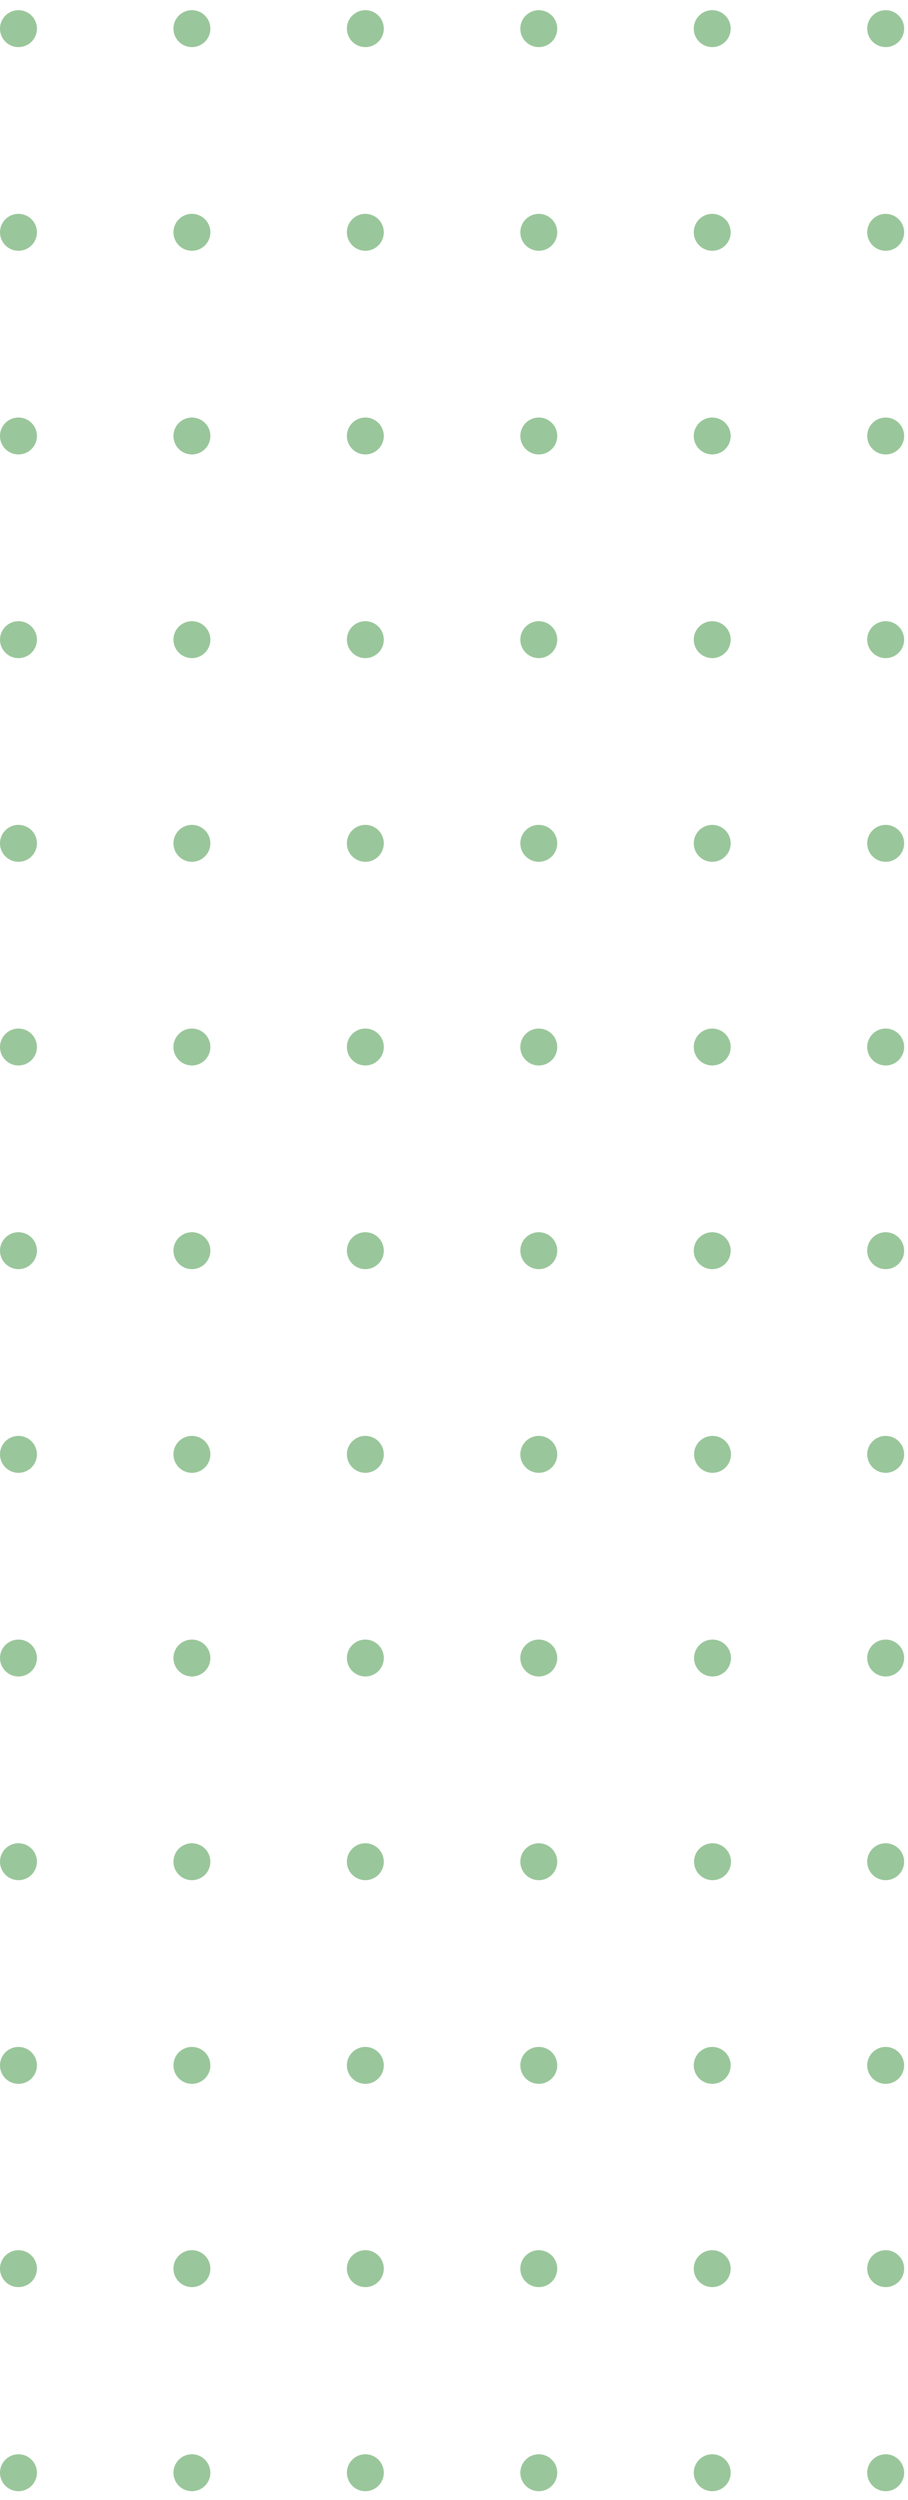 <svg width="89" height="245" viewBox="0 0 89 245" fill="none" xmlns="http://www.w3.org/2000/svg">
<path d="M1.81 244.137C2.168 244.137 2.518 244.031 2.816 243.832C3.114 243.633 3.346 243.35 3.483 243.02C3.62 242.689 3.656 242.325 3.586 241.974C3.516 241.623 3.343 241.3 3.09 241.047C2.837 240.794 2.515 240.622 2.164 240.552C1.812 240.482 1.449 240.518 1.118 240.655C0.787 240.792 0.504 241.024 0.306 241.321C0.107 241.619 0 241.969 0 242.327C0 242.807 0.191 243.267 0.531 243.607C0.87 243.946 1.33 244.137 1.81 244.137V244.137Z" fill="#348E37" fill-opacity="0.5"/>
<path d="M1.81 224.137C2.17 224.137 2.522 224.03 2.82 223.829C3.119 223.628 3.35 223.343 3.486 223.01C3.622 222.677 3.655 222.311 3.582 221.959C3.509 221.607 3.333 221.284 3.075 221.033C2.818 220.781 2.492 220.612 2.138 220.547C1.785 220.482 1.42 220.523 1.09 220.666C0.76 220.81 0.48 221.048 0.286 221.351C0.092 221.654 -0.008 222.007 0 222.367C0.011 222.84 0.206 223.29 0.545 223.621C0.883 223.952 1.337 224.137 1.81 224.137Z" fill="#348E37" fill-opacity="0.5"/>
<path d="M1.81 204.217C2.168 204.217 2.518 204.111 2.816 203.912C3.114 203.713 3.346 203.43 3.483 203.1C3.62 202.769 3.656 202.405 3.586 202.054C3.516 201.703 3.343 201.38 3.09 201.127C2.837 200.874 2.515 200.702 2.164 200.632C1.812 200.562 1.449 200.598 1.118 200.735C0.787 200.872 0.504 201.104 0.306 201.401C0.107 201.699 0 202.049 0 202.407C0 202.887 0.191 203.347 0.531 203.687C0.87 204.026 1.33 204.217 1.81 204.217Z" fill="#348E37" fill-opacity="0.5"/>
<path d="M1.81 184.257C2.168 184.257 2.518 184.151 2.816 183.952C3.114 183.753 3.346 183.47 3.483 183.139C3.62 182.809 3.656 182.445 3.586 182.094C3.516 181.743 3.343 181.42 3.09 181.167C2.837 180.914 2.515 180.741 2.164 180.672C1.812 180.602 1.449 180.638 1.118 180.775C0.787 180.912 0.504 181.144 0.306 181.441C0.107 181.739 0 182.089 0 182.447C0 182.927 0.191 183.387 0.531 183.727C0.87 184.066 1.33 184.257 1.81 184.257Z" fill="#348E37" fill-opacity="0.5"/>
<path d="M1.81 164.297C2.168 164.297 2.518 164.191 2.816 163.992C3.114 163.793 3.346 163.51 3.483 163.18C3.62 162.849 3.656 162.485 3.586 162.134C3.516 161.783 3.343 161.46 3.09 161.207C2.837 160.954 2.515 160.781 2.164 160.712C1.812 160.642 1.449 160.678 1.118 160.815C0.787 160.952 0.504 161.184 0.306 161.481C0.107 161.779 0 162.129 0 162.487C0 162.967 0.191 163.427 0.531 163.767C0.87 164.106 1.33 164.297 1.81 164.297Z" fill="#348E37" fill-opacity="0.5"/>
<path d="M1.81 144.337C2.168 144.337 2.518 144.231 2.816 144.032C3.114 143.833 3.346 143.55 3.483 143.22C3.62 142.889 3.656 142.525 3.586 142.174C3.516 141.823 3.343 141.5 3.09 141.247C2.837 140.994 2.515 140.822 2.164 140.752C1.812 140.682 1.449 140.718 1.118 140.855C0.787 140.992 0.504 141.224 0.306 141.521C0.107 141.819 0 142.169 0 142.527C0 143.007 0.191 143.467 0.531 143.807C0.87 144.146 1.33 144.337 1.81 144.337Z" fill="#348E37" fill-opacity="0.5"/>
<path d="M1.81 124.377C2.168 124.377 2.518 124.271 2.816 124.072C3.114 123.873 3.346 123.59 3.483 123.26C3.62 122.929 3.656 122.565 3.586 122.214C3.516 121.863 3.343 121.54 3.09 121.287C2.837 121.034 2.515 120.862 2.164 120.792C1.812 120.722 1.449 120.758 1.118 120.895C0.787 121.032 0.504 121.264 0.306 121.561C0.107 121.859 0 122.209 0 122.567C0 123.047 0.191 123.507 0.531 123.847C0.87 124.186 1.33 124.377 1.81 124.377Z" fill="#348E37" fill-opacity="0.5"/>
<path d="M1.81 104.417C2.168 104.417 2.518 104.311 2.816 104.112C3.114 103.913 3.346 103.63 3.483 103.3C3.62 102.969 3.656 102.605 3.586 102.254C3.516 101.903 3.343 101.58 3.09 101.327C2.837 101.074 2.515 100.902 2.164 100.832C1.812 100.762 1.449 100.798 1.118 100.935C0.787 101.072 0.504 101.304 0.306 101.601C0.107 101.899 0 102.249 0 102.607C0 103.087 0.191 103.547 0.531 103.887C0.87 104.226 1.33 104.417 1.81 104.417Z" fill="#348E37" fill-opacity="0.5"/>
<path d="M1.81 84.457C2.168 84.457 2.518 84.351 2.816 84.152C3.114 83.953 3.346 83.67 3.483 83.34C3.62 83.009 3.656 82.645 3.586 82.294C3.516 81.943 3.343 81.62 3.09 81.367C2.837 81.114 2.515 80.942 2.164 80.872C1.812 80.802 1.449 80.838 1.118 80.975C0.787 81.112 0.504 81.344 0.306 81.641C0.107 81.939 0 82.289 0 82.647C0 83.127 0.191 83.587 0.531 83.927C0.87 84.266 1.33 84.457 1.81 84.457Z" fill="#348E37" fill-opacity="0.5"/>
<path d="M1.81 64.497C2.168 64.497 2.518 64.391 2.816 64.192C3.114 63.993 3.346 63.711 3.483 63.38C3.62 63.049 3.656 62.685 3.586 62.334C3.516 61.983 3.343 61.66 3.09 61.407C2.837 61.154 2.515 60.982 2.164 60.912C1.812 60.842 1.449 60.878 1.118 61.015C0.787 61.152 0.504 61.384 0.306 61.681C0.107 61.979 0 62.329 0 62.687C0 62.925 0.047 63.16 0.138 63.38C0.229 63.599 0.363 63.799 0.531 63.967C0.699 64.135 0.898 64.268 1.118 64.359C1.337 64.45 1.573 64.497 1.81 64.497Z" fill="#348E37" fill-opacity="0.5"/>
<path d="M1.81 44.537C2.168 44.537 2.518 44.431 2.816 44.232C3.114 44.033 3.346 43.75 3.483 43.419C3.62 43.089 3.656 42.725 3.586 42.374C3.516 42.023 3.343 41.7 3.09 41.447C2.837 41.194 2.515 41.022 2.164 40.952C1.812 40.882 1.449 40.918 1.118 41.055C0.787 41.192 0.504 41.424 0.306 41.721C0.107 42.019 0 42.369 0 42.727C0 43.207 0.191 43.667 0.531 44.007C0.87 44.346 1.33 44.537 1.81 44.537Z" fill="#348E37" fill-opacity="0.5"/>
<path d="M1.81 24.577C2.168 24.577 2.518 24.471 2.816 24.272C3.114 24.073 3.346 23.79 3.483 23.46C3.62 23.129 3.656 22.765 3.586 22.414C3.516 22.063 3.343 21.74 3.09 21.487C2.837 21.234 2.515 21.061 2.164 20.992C1.812 20.922 1.449 20.958 1.118 21.095C0.787 21.232 0.504 21.464 0.306 21.761C0.107 22.059 0 22.409 0 22.767C0 23.247 0.191 23.707 0.531 24.047C0.87 24.386 1.33 24.577 1.81 24.577Z" fill="#348E37" fill-opacity="0.5"/>
<path d="M1.81 4.617C2.168 4.617 2.518 4.511 2.816 4.312C3.114 4.113 3.346 3.83 3.483 3.5C3.62 3.169 3.656 2.805 3.586 2.454C3.516 2.103 3.343 1.78 3.09 1.527C2.837 1.274 2.515 1.102 2.164 1.032C1.812 0.962 1.449 0.998 1.118 1.135C0.787 1.272 0.504 1.504 0.306 1.801C0.107 2.099 0 2.449 0 2.807C0 3.287 0.191 3.747 0.531 4.087C0.87 4.426 1.33 4.617 1.81 4.617Z" fill="#348E37" fill-opacity="0.5"/>
<path d="M18.82 244.137C19.178 244.135 19.527 244.027 19.823 243.827C20.12 243.627 20.35 243.344 20.486 243.013C20.621 242.682 20.655 242.318 20.584 241.968C20.514 241.617 20.34 241.296 20.087 241.044C19.833 240.791 19.511 240.62 19.16 240.551C18.809 240.482 18.446 240.518 18.116 240.656C17.785 240.793 17.503 241.025 17.305 241.322C17.106 241.62 17 241.969 17 242.327C17 242.565 17.048 242.802 17.139 243.022C17.231 243.242 17.365 243.442 17.534 243.61C17.703 243.779 17.904 243.912 18.125 244.002C18.346 244.092 18.582 244.138 18.82 244.137Z" fill="#348E37" fill-opacity="0.5"/>
<path d="M18.82 224.137C19.18 224.135 19.53 224.026 19.827 223.824C20.124 223.622 20.355 223.336 20.489 223.003C20.623 222.67 20.655 222.304 20.581 221.953C20.507 221.601 20.329 221.28 20.072 221.029C19.814 220.779 19.488 220.611 19.135 220.546C18.781 220.482 18.417 220.524 18.087 220.667C17.758 220.811 17.479 221.049 17.285 221.352C17.092 221.654 16.992 222.008 17 222.367C17.011 222.842 17.208 223.293 17.548 223.625C17.889 223.956 18.346 224.14 18.82 224.137Z" fill="#348E37" fill-opacity="0.5"/>
<path d="M18.82 204.217C19.178 204.215 19.527 204.107 19.823 203.907C20.12 203.707 20.35 203.424 20.486 203.093C20.621 202.762 20.655 202.398 20.584 202.048C20.514 201.697 20.34 201.376 20.087 201.124C19.833 200.872 19.511 200.7 19.16 200.631C18.809 200.562 18.446 200.598 18.116 200.736C17.785 200.873 17.503 201.105 17.305 201.402C17.106 201.7 17 202.049 17 202.407C17 202.646 17.048 202.882 17.139 203.102C17.231 203.322 17.365 203.522 17.534 203.69C17.703 203.859 17.904 203.992 18.125 204.082C18.346 204.172 18.582 204.218 18.82 204.217Z" fill="#348E37" fill-opacity="0.5"/>
<path d="M18.82 184.257C19.178 184.255 19.527 184.147 19.823 183.947C20.12 183.747 20.35 183.464 20.486 183.133C20.621 182.802 20.655 182.438 20.584 182.088C20.514 181.737 20.34 181.416 20.087 181.164C19.833 180.912 19.511 180.74 19.16 180.671C18.809 180.602 18.446 180.639 18.116 180.776C17.785 180.913 17.503 181.145 17.305 181.443C17.106 181.74 17 182.089 17 182.447C17 182.686 17.048 182.922 17.139 183.142C17.231 183.362 17.365 183.562 17.534 183.73C17.703 183.899 17.904 184.032 18.125 184.122C18.346 184.213 18.582 184.258 18.82 184.257Z" fill="#348E37" fill-opacity="0.5"/>
<path d="M18.82 164.297C19.178 164.295 19.527 164.187 19.823 163.987C20.12 163.787 20.35 163.504 20.486 163.173C20.621 162.842 20.655 162.478 20.584 162.128C20.514 161.777 20.34 161.456 20.087 161.203C19.833 160.951 19.511 160.78 19.16 160.711C18.809 160.642 18.446 160.678 18.116 160.816C17.785 160.953 17.503 161.185 17.305 161.482C17.106 161.78 17 162.129 17 162.487C17 162.725 17.048 162.962 17.139 163.182C17.231 163.402 17.365 163.602 17.534 163.77C17.703 163.938 17.904 164.072 18.125 164.162C18.346 164.252 18.582 164.298 18.82 164.297Z" fill="#348E37" fill-opacity="0.5"/>
<path d="M18.82 144.337C19.178 144.335 19.527 144.227 19.823 144.027C20.12 143.827 20.35 143.544 20.486 143.213C20.621 142.882 20.655 142.518 20.584 142.168C20.514 141.817 20.34 141.496 20.087 141.244C19.833 140.991 19.511 140.82 19.16 140.751C18.809 140.682 18.446 140.718 18.116 140.856C17.785 140.993 17.503 141.225 17.305 141.522C17.106 141.82 17 142.169 17 142.527C17 142.765 17.048 143.002 17.139 143.222C17.231 143.442 17.365 143.642 17.534 143.81C17.703 143.979 17.904 144.112 18.125 144.202C18.346 144.292 18.582 144.338 18.82 144.337Z" fill="#348E37" fill-opacity="0.5"/>
<path d="M18.82 124.377C19.178 124.375 19.527 124.267 19.823 124.067C20.12 123.867 20.35 123.584 20.486 123.253C20.621 122.922 20.655 122.558 20.584 122.208C20.514 121.857 20.34 121.536 20.087 121.284C19.833 121.031 19.511 120.86 19.16 120.791C18.809 120.722 18.446 120.758 18.116 120.896C17.785 121.033 17.503 121.265 17.305 121.562C17.106 121.86 17 122.209 17 122.567C17 122.805 17.048 123.042 17.139 123.262C17.231 123.482 17.365 123.682 17.534 123.85C17.703 124.019 17.904 124.152 18.125 124.242C18.346 124.332 18.582 124.378 18.82 124.377Z" fill="#348E37" fill-opacity="0.5"/>
<path d="M18.82 104.417C19.178 104.415 19.527 104.307 19.823 104.107C20.12 103.907 20.35 103.624 20.486 103.293C20.621 102.962 20.655 102.598 20.584 102.248C20.514 101.897 20.34 101.576 20.087 101.324C19.833 101.071 19.511 100.9 19.16 100.831C18.809 100.762 18.446 100.798 18.116 100.936C17.785 101.073 17.503 101.305 17.305 101.602C17.106 101.9 17 102.249 17 102.607C17 102.846 17.048 103.082 17.139 103.302C17.231 103.522 17.365 103.722 17.534 103.89C17.703 104.059 17.904 104.192 18.125 104.282C18.346 104.372 18.582 104.418 18.82 104.417Z" fill="#348E37" fill-opacity="0.5"/>
<path d="M18.82 84.457C19.178 84.455 19.527 84.347 19.823 84.147C20.12 83.947 20.35 83.664 20.486 83.333C20.621 83.002 20.655 82.638 20.584 82.288C20.514 81.937 20.34 81.616 20.087 81.364C19.833 81.112 19.511 80.94 19.16 80.871C18.809 80.802 18.446 80.838 18.116 80.976C17.785 81.113 17.503 81.345 17.305 81.642C17.106 81.94 17 82.289 17 82.647C17 82.885 17.048 83.122 17.139 83.342C17.231 83.562 17.365 83.762 17.534 83.93C17.703 84.099 17.904 84.232 18.125 84.322C18.346 84.412 18.582 84.458 18.82 84.457Z" fill="#348E37" fill-opacity="0.5"/>
<path d="M18.82 64.497C19.178 64.495 19.527 64.387 19.823 64.187C20.12 63.987 20.35 63.704 20.486 63.373C20.621 63.042 20.655 62.678 20.584 62.328C20.514 61.977 20.34 61.656 20.087 61.404C19.833 61.152 19.511 60.98 19.16 60.911C18.809 60.842 18.446 60.879 18.116 61.016C17.785 61.153 17.503 61.385 17.305 61.682C17.106 61.98 17 62.33 17 62.687C17 62.926 17.048 63.162 17.139 63.382C17.231 63.602 17.365 63.802 17.534 63.97C17.703 64.139 17.904 64.272 18.125 64.362C18.346 64.453 18.582 64.498 18.82 64.497Z" fill="#348E37" fill-opacity="0.5"/>
<path d="M18.82 44.537C19.178 44.535 19.527 44.427 19.823 44.227C20.12 44.027 20.35 43.744 20.486 43.413C20.621 43.082 20.655 42.718 20.584 42.368C20.514 42.017 20.34 41.696 20.087 41.444C19.833 41.192 19.511 41.02 19.16 40.951C18.809 40.882 18.446 40.919 18.116 41.056C17.785 41.193 17.503 41.425 17.305 41.723C17.106 42.02 17 42.37 17 42.727C17 42.966 17.048 43.202 17.139 43.422C17.231 43.642 17.365 43.842 17.534 44.011C17.703 44.179 17.904 44.312 18.125 44.402C18.346 44.493 18.582 44.538 18.82 44.537Z" fill="#348E37" fill-opacity="0.5"/>
<path d="M18.82 24.577C19.178 24.575 19.527 24.467 19.823 24.267C20.12 24.067 20.35 23.784 20.486 23.453C20.621 23.122 20.655 22.758 20.584 22.408C20.514 22.057 20.34 21.736 20.087 21.483C19.833 21.231 19.511 21.06 19.16 20.991C18.809 20.922 18.446 20.958 18.116 21.096C17.785 21.233 17.503 21.465 17.305 21.762C17.106 22.06 17 22.409 17 22.767C17 23.005 17.048 23.242 17.139 23.462C17.231 23.682 17.365 23.882 17.534 24.05C17.703 24.218 17.904 24.352 18.125 24.442C18.346 24.532 18.582 24.578 18.82 24.577Z" fill="#348E37" fill-opacity="0.5"/>
<path d="M18.82 4.617C19.178 4.615 19.527 4.507 19.823 4.307C20.12 4.107 20.35 3.824 20.486 3.493C20.621 3.162 20.655 2.798 20.584 2.448C20.514 2.097 20.34 1.776 20.087 1.524C19.833 1.271 19.511 1.1 19.16 1.031C18.809 0.962 18.446 0.998 18.116 1.136C17.785 1.273 17.503 1.505 17.305 1.802C17.106 2.1 17 2.449 17 2.807C17 3.045 17.048 3.282 17.139 3.502C17.231 3.722 17.365 3.922 17.534 4.09C17.703 4.259 17.904 4.392 18.125 4.482C18.346 4.572 18.582 4.618 18.82 4.617Z" fill="#348E37" fill-opacity="0.5"/>
<path d="M35.821 244.137C36.178 244.135 36.527 244.027 36.823 243.827C37.12 243.627 37.35 243.344 37.486 243.013C37.621 242.682 37.655 242.318 37.584 241.968C37.514 241.617 37.34 241.296 37.087 241.044C36.833 240.791 36.511 240.62 36.16 240.551C35.809 240.482 35.446 240.518 35.115 240.656C34.785 240.793 34.503 241.025 34.305 241.322C34.106 241.62 34.001 241.969 34.001 242.327C34.001 242.565 34.048 242.802 34.139 243.022C34.231 243.242 34.365 243.442 34.534 243.61C34.703 243.779 34.904 243.912 35.125 244.002C35.346 244.092 35.582 244.138 35.821 244.137Z" fill="#348E37" fill-opacity="0.5"/>
<path d="M35.82 224.137C36.18 224.135 36.53 224.026 36.827 223.824C37.124 223.622 37.355 223.336 37.489 223.003C37.623 222.67 37.655 222.304 37.581 221.953C37.507 221.601 37.33 221.28 37.072 221.029C36.814 220.779 36.488 220.611 36.135 220.546C35.781 220.482 35.417 220.524 35.087 220.667C34.758 220.811 34.479 221.049 34.285 221.352C34.092 221.654 33.992 222.008 34 222.367C34.011 222.842 34.208 223.293 34.548 223.625C34.889 223.956 35.346 224.14 35.82 224.137Z" fill="#348E37" fill-opacity="0.5"/>
<path d="M35.821 204.217C36.178 204.215 36.527 204.107 36.823 203.907C37.12 203.707 37.35 203.424 37.486 203.093C37.621 202.762 37.655 202.398 37.584 202.048C37.514 201.697 37.34 201.376 37.087 201.124C36.833 200.872 36.511 200.7 36.16 200.631C35.809 200.562 35.446 200.598 35.115 200.736C34.785 200.873 34.503 201.105 34.305 201.402C34.106 201.7 34.001 202.049 34.001 202.407C34.001 202.646 34.048 202.882 34.139 203.102C34.231 203.322 34.365 203.522 34.534 203.69C34.703 203.859 34.904 203.992 35.125 204.082C35.346 204.172 35.582 204.218 35.821 204.217Z" fill="#348E37" fill-opacity="0.5"/>
<path d="M35.821 184.257C36.178 184.255 36.527 184.147 36.823 183.947C37.12 183.747 37.35 183.464 37.486 183.133C37.621 182.802 37.655 182.438 37.584 182.088C37.514 181.737 37.34 181.416 37.087 181.164C36.833 180.912 36.511 180.74 36.16 180.671C35.809 180.602 35.446 180.639 35.115 180.776C34.785 180.913 34.503 181.145 34.305 181.443C34.106 181.74 34.001 182.089 34.001 182.447C34.001 182.686 34.048 182.922 34.139 183.142C34.231 183.362 34.365 183.562 34.534 183.73C34.703 183.899 34.904 184.032 35.125 184.122C35.346 184.213 35.582 184.258 35.821 184.257Z" fill="#348E37" fill-opacity="0.5"/>
<path d="M35.821 164.297C36.178 164.295 36.527 164.187 36.823 163.987C37.12 163.787 37.35 163.504 37.486 163.173C37.621 162.842 37.655 162.478 37.584 162.128C37.514 161.777 37.34 161.456 37.087 161.203C36.833 160.951 36.511 160.78 36.16 160.711C35.809 160.642 35.446 160.678 35.115 160.816C34.785 160.953 34.503 161.185 34.305 161.482C34.106 161.78 34.001 162.129 34.001 162.487C34.001 162.725 34.048 162.962 34.139 163.182C34.231 163.402 34.365 163.602 34.534 163.77C34.703 163.938 34.904 164.072 35.125 164.162C35.346 164.252 35.582 164.298 35.821 164.297Z" fill="#348E37" fill-opacity="0.5"/>
<path d="M35.821 144.337C36.178 144.335 36.527 144.227 36.823 144.027C37.12 143.827 37.35 143.544 37.486 143.213C37.621 142.882 37.655 142.518 37.584 142.168C37.514 141.817 37.34 141.496 37.087 141.244C36.833 140.991 36.511 140.82 36.16 140.751C35.809 140.682 35.446 140.718 35.115 140.856C34.785 140.993 34.503 141.225 34.305 141.522C34.106 141.82 34.001 142.169 34.001 142.527C34.001 142.765 34.048 143.002 34.139 143.222C34.231 143.442 34.365 143.642 34.534 143.81C34.703 143.979 34.904 144.112 35.125 144.202C35.346 144.292 35.582 144.338 35.821 144.337Z" fill="#348E37" fill-opacity="0.5"/>
<path d="M35.821 124.377C36.178 124.375 36.527 124.267 36.823 124.067C37.12 123.867 37.35 123.584 37.486 123.253C37.621 122.922 37.655 122.558 37.584 122.208C37.514 121.857 37.34 121.536 37.087 121.284C36.833 121.031 36.511 120.86 36.16 120.791C35.809 120.722 35.446 120.758 35.115 120.896C34.785 121.033 34.503 121.265 34.305 121.562C34.106 121.86 34.001 122.209 34.001 122.567C34.001 122.805 34.048 123.042 34.139 123.262C34.231 123.482 34.365 123.682 34.534 123.85C34.703 124.019 34.904 124.152 35.125 124.242C35.346 124.332 35.582 124.378 35.821 124.377Z" fill="#348E37" fill-opacity="0.5"/>
<path d="M35.821 104.417C36.178 104.415 36.527 104.307 36.823 104.107C37.12 103.907 37.35 103.624 37.486 103.293C37.621 102.962 37.655 102.598 37.584 102.248C37.514 101.897 37.34 101.576 37.087 101.324C36.833 101.071 36.511 100.9 36.16 100.831C35.809 100.762 35.446 100.798 35.115 100.936C34.785 101.073 34.503 101.305 34.305 101.602C34.106 101.9 34.001 102.249 34.001 102.607C34.001 102.846 34.048 103.082 34.139 103.302C34.231 103.522 34.365 103.722 34.534 103.89C34.703 104.059 34.904 104.192 35.125 104.282C35.346 104.372 35.582 104.418 35.821 104.417Z" fill="#348E37" fill-opacity="0.5"/>
<path d="M35.821 84.457C36.178 84.455 36.527 84.347 36.823 84.147C37.12 83.947 37.35 83.664 37.486 83.333C37.621 83.002 37.655 82.638 37.584 82.288C37.514 81.937 37.34 81.616 37.087 81.364C36.833 81.112 36.511 80.94 36.16 80.871C35.809 80.802 35.446 80.838 35.115 80.976C34.785 81.113 34.503 81.345 34.305 81.642C34.106 81.94 34.001 82.289 34.001 82.647C34.001 82.885 34.048 83.122 34.139 83.342C34.231 83.562 34.365 83.762 34.534 83.93C34.703 84.099 34.904 84.232 35.125 84.322C35.346 84.412 35.582 84.458 35.821 84.457Z" fill="#348E37" fill-opacity="0.5"/>
<path d="M35.821 64.497C36.178 64.495 36.527 64.387 36.823 64.187C37.12 63.987 37.35 63.704 37.486 63.373C37.621 63.042 37.655 62.678 37.584 62.328C37.514 61.977 37.34 61.656 37.087 61.404C36.833 61.152 36.511 60.98 36.16 60.911C35.809 60.842 35.446 60.879 35.115 61.016C34.785 61.153 34.503 61.385 34.305 61.682C34.106 61.98 34.001 62.33 34.001 62.687C34.001 62.926 34.048 63.162 34.139 63.382C34.231 63.602 34.365 63.802 34.534 63.97C34.703 64.139 34.904 64.272 35.125 64.362C35.346 64.453 35.582 64.498 35.821 64.497Z" fill="#348E37" fill-opacity="0.5"/>
<path d="M35.821 44.537C36.178 44.535 36.527 44.427 36.823 44.227C37.12 44.027 37.35 43.744 37.486 43.413C37.621 43.082 37.655 42.718 37.584 42.368C37.514 42.017 37.34 41.696 37.087 41.444C36.833 41.192 36.511 41.02 36.16 40.951C35.809 40.882 35.446 40.919 35.115 41.056C34.785 41.193 34.503 41.425 34.305 41.723C34.106 42.02 34.001 42.37 34.001 42.727C34.001 42.966 34.048 43.202 34.139 43.422C34.231 43.642 34.365 43.842 34.534 44.011C34.703 44.179 34.904 44.312 35.125 44.402C35.346 44.493 35.582 44.538 35.821 44.537Z" fill="#348E37" fill-opacity="0.5"/>
<path d="M35.821 24.577C36.178 24.575 36.527 24.467 36.823 24.267C37.12 24.067 37.35 23.784 37.486 23.453C37.621 23.122 37.655 22.758 37.584 22.408C37.514 22.057 37.34 21.736 37.087 21.483C36.833 21.231 36.511 21.06 36.16 20.991C35.809 20.922 35.446 20.958 35.115 21.096C34.785 21.233 34.503 21.465 34.305 21.762C34.106 22.06 34.001 22.409 34.001 22.767C34.001 23.005 34.048 23.242 34.139 23.462C34.231 23.682 34.365 23.882 34.534 24.05C34.703 24.218 34.904 24.352 35.125 24.442C35.346 24.532 35.582 24.578 35.821 24.577Z" fill="#348E37" fill-opacity="0.5"/>
<path d="M35.821 4.617C36.178 4.615 36.527 4.507 36.823 4.307C37.12 4.107 37.35 3.824 37.486 3.493C37.621 3.162 37.655 2.798 37.584 2.448C37.514 2.097 37.34 1.776 37.087 1.524C36.833 1.271 36.511 1.1 36.16 1.031C35.809 0.962 35.446 0.998 35.115 1.136C34.785 1.273 34.503 1.505 34.305 1.802C34.106 2.1 34.001 2.449 34.001 2.807C34.001 3.045 34.048 3.282 34.139 3.502C34.231 3.722 34.365 3.922 34.534 4.09C34.703 4.259 34.904 4.392 35.125 4.482C35.346 4.572 35.582 4.618 35.821 4.617Z" fill="#348E37" fill-opacity="0.5"/>
<path d="M52.831 244.137C53.188 244.133 53.536 244.023 53.831 243.822C54.126 243.621 54.355 243.337 54.488 243.006C54.622 242.675 54.655 242.311 54.583 241.962C54.511 241.612 54.337 241.291 54.083 241.04C53.829 240.789 53.507 240.619 53.156 240.55C52.806 240.482 52.443 240.519 52.113 240.657C51.784 240.794 51.502 241.026 51.304 241.323C51.106 241.621 51.001 241.97 51.001 242.327C51.001 242.566 51.048 242.803 51.14 243.024C51.232 243.245 51.367 243.446 51.538 243.614C51.708 243.782 51.91 243.915 52.132 244.005C52.354 244.095 52.591 244.139 52.831 244.137Z" fill="#348E37" fill-opacity="0.5"/>
<path d="M52.83 224.137C53.189 224.133 53.539 224.022 53.834 223.819C54.13 223.616 54.359 223.33 54.492 222.996C54.624 222.663 54.655 222.297 54.58 221.947C54.504 221.596 54.326 221.275 54.068 221.026C53.81 220.776 53.484 220.609 53.131 220.546C52.778 220.482 52.414 220.525 52.085 220.668C51.756 220.812 51.478 221.05 51.285 221.353C51.091 221.655 50.992 222.008 51 222.367C51.011 222.843 51.209 223.297 51.552 223.628C51.894 223.959 52.354 224.142 52.83 224.137Z" fill="#348E37" fill-opacity="0.5"/>
<path d="M52.831 204.217C53.188 204.213 53.536 204.103 53.831 203.902C54.126 203.701 54.355 203.417 54.488 203.086C54.622 202.755 54.655 202.391 54.583 202.042C54.511 201.692 54.337 201.371 54.083 201.12C53.829 200.869 53.507 200.699 53.156 200.63C52.806 200.562 52.443 200.599 52.113 200.737C51.784 200.874 51.502 201.106 51.304 201.403C51.106 201.701 51.001 202.05 51.001 202.407C51.001 202.646 51.048 202.883 51.14 203.104C51.232 203.325 51.367 203.526 51.538 203.694C51.708 203.862 51.91 203.995 52.132 204.085C52.354 204.175 52.591 204.22 52.831 204.217Z" fill="#348E37" fill-opacity="0.5"/>
<path d="M52.831 184.257C53.188 184.253 53.536 184.144 53.831 183.942C54.126 183.741 54.355 183.457 54.488 183.126C54.622 182.795 54.655 182.432 54.583 182.082C54.511 181.732 54.337 181.411 54.083 181.16C53.829 180.909 53.507 180.739 53.156 180.67C52.806 180.602 52.443 180.639 52.113 180.777C51.784 180.914 51.502 181.146 51.304 181.443C51.106 181.741 51.001 182.09 51.001 182.447C51.001 182.686 51.048 182.923 51.14 183.144C51.232 183.365 51.367 183.566 51.538 183.734C51.708 183.902 51.91 184.035 52.132 184.125C52.354 184.215 52.591 184.26 52.831 184.257Z" fill="#348E37" fill-opacity="0.5"/>
<path d="M52.831 164.297C53.188 164.293 53.536 164.184 53.831 163.982C54.126 163.781 54.355 163.497 54.488 163.166C54.622 162.835 54.655 162.472 54.583 162.122C54.511 161.772 54.337 161.451 54.083 161.2C53.829 160.949 53.507 160.779 53.156 160.71C52.806 160.642 52.443 160.679 52.113 160.817C51.784 160.954 51.502 161.186 51.304 161.484C51.106 161.781 51.001 162.13 51.001 162.487C51.001 162.726 51.048 162.963 51.14 163.184C51.232 163.405 51.367 163.606 51.538 163.774C51.708 163.942 51.91 164.075 52.132 164.165C52.354 164.255 52.591 164.3 52.831 164.297Z" fill="#348E37" fill-opacity="0.5"/>
<path d="M52.831 144.337C53.188 144.333 53.536 144.224 53.831 144.022C54.126 143.821 54.355 143.537 54.488 143.206C54.622 142.875 54.655 142.512 54.583 142.162C54.511 141.812 54.337 141.491 54.083 141.24C53.829 140.989 53.507 140.819 53.156 140.751C52.806 140.682 52.443 140.719 52.113 140.857C51.784 140.994 51.502 141.226 51.304 141.524C51.106 141.821 51.001 142.17 51.001 142.527C51.001 142.766 51.048 143.003 51.14 143.224C51.232 143.445 51.367 143.646 51.538 143.814C51.708 143.982 51.91 144.115 52.132 144.205C52.354 144.295 52.591 144.34 52.831 144.337Z" fill="#348E37" fill-opacity="0.5"/>
<path d="M52.831 124.377C53.188 124.373 53.536 124.263 53.831 124.062C54.126 123.861 54.355 123.577 54.488 123.246C54.622 122.915 54.655 122.551 54.583 122.202C54.511 121.852 54.337 121.531 54.083 121.28C53.829 121.029 53.507 120.859 53.156 120.79C52.806 120.722 52.443 120.759 52.113 120.897C51.784 121.034 51.502 121.266 51.304 121.563C51.106 121.861 51.001 122.21 51.001 122.567C51.001 122.806 51.048 123.043 51.14 123.264C51.232 123.485 51.367 123.685 51.538 123.854C51.708 124.022 51.91 124.155 52.132 124.245C52.354 124.335 52.591 124.379 52.831 124.377Z" fill="#348E37" fill-opacity="0.5"/>
<path d="M52.831 104.417C53.188 104.413 53.536 104.303 53.831 104.102C54.126 103.901 54.355 103.617 54.488 103.286C54.622 102.955 54.655 102.591 54.583 102.242C54.511 101.892 54.337 101.571 54.083 101.32C53.829 101.069 53.507 100.899 53.156 100.83C52.806 100.762 52.443 100.799 52.113 100.937C51.784 101.074 51.502 101.306 51.304 101.603C51.106 101.901 51.001 102.25 51.001 102.607C51.001 102.846 51.048 103.083 51.14 103.304C51.232 103.525 51.367 103.726 51.538 103.894C51.708 104.062 51.91 104.195 52.132 104.285C52.354 104.375 52.591 104.42 52.831 104.417Z" fill="#348E37" fill-opacity="0.5"/>
<path d="M52.831 84.457C53.188 84.453 53.536 84.344 53.831 84.142C54.126 83.941 54.355 83.657 54.488 83.326C54.622 82.995 54.655 82.632 54.583 82.282C54.511 81.932 54.337 81.611 54.083 81.36C53.829 81.109 53.507 80.939 53.156 80.87C52.806 80.802 52.443 80.839 52.113 80.977C51.784 81.114 51.502 81.346 51.304 81.643C51.106 81.941 51.001 82.29 51.001 82.647C51.001 82.886 51.048 83.123 51.14 83.344C51.232 83.565 51.367 83.766 51.538 83.934C51.708 84.102 51.91 84.235 52.132 84.325C52.354 84.415 52.591 84.46 52.831 84.457Z" fill="#348E37" fill-opacity="0.5"/>
<path d="M52.831 64.497C53.188 64.493 53.536 64.383 53.831 64.182C54.126 63.981 54.355 63.697 54.488 63.366C54.622 63.035 54.655 62.672 54.583 62.322C54.511 61.972 54.337 61.651 54.083 61.4C53.829 61.149 53.507 60.979 53.156 60.91C52.806 60.842 52.443 60.879 52.113 61.017C51.784 61.154 51.502 61.386 51.304 61.684C51.106 61.981 51.001 62.33 51.001 62.687C51.001 62.926 51.048 63.163 51.14 63.384C51.232 63.605 51.367 63.806 51.538 63.974C51.708 64.142 51.91 64.275 52.132 64.365C52.354 64.455 52.591 64.5 52.831 64.497Z" fill="#348E37" fill-opacity="0.5"/>
<path d="M52.831 44.537C53.188 44.533 53.536 44.424 53.831 44.222C54.126 44.021 54.355 43.737 54.488 43.406C54.622 43.075 54.655 42.712 54.583 42.362C54.511 42.012 54.337 41.691 54.083 41.44C53.829 41.189 53.507 41.019 53.156 40.95C52.806 40.882 52.443 40.919 52.113 41.057C51.784 41.194 51.502 41.426 51.304 41.724C51.106 42.021 51.001 42.37 51.001 42.727C51.001 42.966 51.048 43.203 51.14 43.424C51.232 43.645 51.367 43.846 51.538 44.014C51.708 44.182 51.91 44.315 52.132 44.405C52.354 44.495 52.591 44.54 52.831 44.537Z" fill="#348E37" fill-opacity="0.5"/>
<path d="M52.831 24.577C53.188 24.573 53.536 24.464 53.831 24.262C54.126 24.061 54.355 23.777 54.488 23.446C54.622 23.115 54.655 22.752 54.583 22.402C54.511 22.052 54.337 21.731 54.083 21.48C53.829 21.229 53.507 21.059 53.156 20.991C52.806 20.922 52.443 20.959 52.113 21.097C51.784 21.234 51.502 21.466 51.304 21.764C51.106 22.061 51.001 22.41 51.001 22.767C51.001 23.006 51.048 23.243 51.14 23.464C51.232 23.685 51.367 23.886 51.538 24.054C51.708 24.222 51.91 24.355 52.132 24.445C52.354 24.535 52.591 24.58 52.831 24.577Z" fill="#348E37" fill-opacity="0.5"/>
<path d="M52.831 4.617C53.188 4.613 53.536 4.504 53.831 4.302C54.126 4.101 54.355 3.817 54.488 3.486C54.622 3.155 54.655 2.792 54.583 2.442C54.511 2.092 54.337 1.771 54.083 1.52C53.829 1.269 53.507 1.099 53.156 1.031C52.806 0.962 52.443 0.999 52.113 1.137C51.784 1.274 51.502 1.506 51.304 1.804C51.106 2.101 51.001 2.45 51.001 2.807C51.001 3.046 51.048 3.283 51.14 3.504C51.232 3.725 51.367 3.926 51.538 4.094C51.708 4.262 51.91 4.395 52.132 4.485C52.354 4.575 52.591 4.62 52.831 4.617Z" fill="#348E37" fill-opacity="0.5"/>
<path d="M69.841 244.137C70.197 244.131 70.544 244.02 70.838 243.817C71.131 243.615 71.359 243.33 71.491 242.999C71.624 242.668 71.655 242.305 71.582 241.956C71.509 241.607 71.334 241.287 71.08 241.037C70.826 240.787 70.503 240.617 70.153 240.55C69.802 240.482 69.44 240.52 69.111 240.658C68.782 240.796 68.501 241.028 68.304 241.325C68.106 241.622 68.001 241.97 68.001 242.327C68.001 242.567 68.048 242.805 68.141 243.027C68.234 243.248 68.37 243.449 68.541 243.618C68.713 243.786 68.915 243.919 69.139 244.008C69.362 244.097 69.6 244.141 69.841 244.137Z" fill="#348E37" fill-opacity="0.5"/>
<path d="M69.84 224.137C70.199 224.131 70.547 224.019 70.842 223.814C71.136 223.61 71.363 223.323 71.495 222.989C71.626 222.656 71.655 222.291 71.578 221.941C71.502 221.591 71.323 221.271 71.065 221.023C70.806 220.774 70.48 220.608 70.127 220.545C69.775 220.482 69.411 220.526 69.083 220.67C68.755 220.814 68.477 221.052 68.284 221.354C68.091 221.656 67.993 222.009 68 222.367C68.011 222.845 68.21 223.3 68.555 223.632C68.9 223.963 69.362 224.145 69.84 224.137Z" fill="#348E37" fill-opacity="0.5"/>
<path d="M69.841 204.217C70.197 204.211 70.544 204.1 70.838 203.898C71.131 203.695 71.359 203.41 71.491 203.079C71.624 202.748 71.655 202.385 71.582 202.036C71.509 201.687 71.334 201.367 71.08 201.117C70.826 200.867 70.503 200.697 70.153 200.63C69.802 200.562 69.44 200.6 69.111 200.738C68.782 200.876 68.501 201.108 68.304 201.405C68.106 201.702 68.001 202.05 68.001 202.407C68.001 202.647 68.048 202.885 68.141 203.107C68.234 203.328 68.37 203.529 68.541 203.698C68.713 203.866 68.915 203.999 69.139 204.088C69.362 204.177 69.6 204.221 69.841 204.217Z" fill="#348E37" fill-opacity="0.5"/>
<path d="M71.65 182.447C71.65 181.447 70.84 180.637 69.84 180.637C68.841 180.637 68.03 181.447 68.03 182.447C68.03 183.446 68.841 184.257 69.84 184.257C70.84 184.257 71.65 183.446 71.65 182.447Z" fill="#348E37" fill-opacity="0.5"/>
<path d="M71.65 162.487C71.65 161.487 70.84 160.677 69.84 160.677C68.841 160.677 68.03 161.487 68.03 162.487C68.03 163.487 68.841 164.297 69.84 164.297C70.84 164.297 71.65 163.487 71.65 162.487Z" fill="#348E37" fill-opacity="0.5"/>
<path d="M71.65 142.527C71.65 141.527 70.84 140.717 69.84 140.717C68.841 140.717 68.03 141.527 68.03 142.527C68.03 143.527 68.841 144.337 69.84 144.337C70.84 144.337 71.65 143.527 71.65 142.527Z" fill="#348E37" fill-opacity="0.5"/>
<path d="M69.841 124.377C70.197 124.371 70.544 124.26 70.838 124.057C71.131 123.855 71.359 123.57 71.491 123.239C71.624 122.908 71.655 122.545 71.582 122.196C71.509 121.847 71.334 121.527 71.08 121.277C70.826 121.027 70.503 120.857 70.153 120.79C69.802 120.722 69.44 120.76 69.111 120.898C68.782 121.036 68.501 121.268 68.304 121.565C68.106 121.862 68.001 122.21 68.001 122.567C68.001 122.807 68.048 123.045 68.141 123.267C68.234 123.488 68.37 123.689 68.541 123.858C68.713 124.026 68.915 124.159 69.139 124.248C69.362 124.337 69.6 124.381 69.841 124.377Z" fill="#348E37" fill-opacity="0.5"/>
<path d="M69.841 104.417C70.197 104.411 70.544 104.3 70.838 104.097C71.131 103.895 71.359 103.61 71.491 103.279C71.624 102.948 71.655 102.585 71.582 102.236C71.509 101.887 71.334 101.567 71.08 101.317C70.826 101.067 70.503 100.897 70.153 100.83C69.802 100.762 69.44 100.8 69.111 100.938C68.782 101.076 68.501 101.308 68.304 101.605C68.106 101.902 68.001 102.25 68.001 102.607C68.001 102.847 68.048 103.085 68.141 103.307C68.234 103.528 68.37 103.729 68.541 103.898C68.713 104.066 68.915 104.199 69.139 104.288C69.362 104.377 69.6 104.421 69.841 104.417Z" fill="#348E37" fill-opacity="0.5"/>
<path d="M69.841 84.457C70.197 84.451 70.544 84.34 70.838 84.138C71.131 83.935 71.359 83.65 71.491 83.319C71.624 82.988 71.655 82.625 71.582 82.276C71.509 81.927 71.334 81.607 71.08 81.357C70.826 81.107 70.503 80.937 70.153 80.87C69.802 80.802 69.44 80.84 69.111 80.978C68.782 81.116 68.501 81.348 68.304 81.645C68.106 81.942 68.001 82.29 68.001 82.647C68.001 82.887 68.048 83.125 68.141 83.347C68.234 83.568 68.37 83.769 68.541 83.938C68.713 84.106 68.915 84.239 69.139 84.328C69.362 84.417 69.6 84.461 69.841 84.457Z" fill="#348E37" fill-opacity="0.5"/>
<path d="M69.841 64.497C70.197 64.491 70.544 64.38 70.838 64.177C71.131 63.975 71.359 63.69 71.491 63.359C71.624 63.028 71.655 62.665 71.582 62.316C71.509 61.967 71.334 61.647 71.08 61.397C70.826 61.147 70.503 60.977 70.153 60.91C69.802 60.843 69.44 60.88 69.111 61.018C68.782 61.156 68.501 61.388 68.304 61.685C68.106 61.982 68.001 62.33 68.001 62.687C68.001 62.927 68.048 63.165 68.141 63.387C68.234 63.608 68.37 63.809 68.541 63.978C68.713 64.146 68.915 64.279 69.139 64.368C69.362 64.457 69.6 64.501 69.841 64.497Z" fill="#348E37" fill-opacity="0.5"/>
<path d="M69.841 44.537C70.197 44.531 70.544 44.42 70.838 44.217C71.131 44.015 71.359 43.73 71.491 43.399C71.624 43.068 71.655 42.705 71.582 42.356C71.509 42.007 71.334 41.687 71.08 41.437C70.826 41.187 70.503 41.017 70.153 40.95C69.802 40.882 69.44 40.92 69.111 41.058C68.782 41.196 68.501 41.428 68.304 41.724C68.106 42.021 68.001 42.37 68.001 42.727C68.001 42.967 68.048 43.205 68.141 43.426C68.234 43.648 68.37 43.849 68.541 44.017C68.713 44.186 68.915 44.319 69.139 44.408C69.362 44.497 69.6 44.541 69.841 44.537Z" fill="#348E37" fill-opacity="0.5"/>
<path d="M69.841 24.577C70.197 24.571 70.544 24.46 70.838 24.257C71.131 24.055 71.359 23.77 71.491 23.439C71.624 23.108 71.655 22.745 71.582 22.396C71.509 22.047 71.334 21.727 71.08 21.477C70.826 21.227 70.503 21.057 70.153 20.99C69.802 20.922 69.44 20.96 69.111 21.098C68.782 21.236 68.501 21.468 68.304 21.765C68.106 22.061 68.001 22.41 68.001 22.767C68.001 23.007 68.048 23.245 68.141 23.466C68.234 23.688 68.37 23.889 68.541 24.058C68.713 24.226 68.915 24.359 69.139 24.448C69.362 24.537 69.6 24.581 69.841 24.577Z" fill="#348E37" fill-opacity="0.5"/>
<path d="M69.841 4.617C70.197 4.611 70.544 4.5 70.838 4.297C71.131 4.095 71.359 3.81 71.491 3.479C71.624 3.148 71.655 2.785 71.582 2.436C71.509 2.087 71.334 1.767 71.08 1.517C70.826 1.267 70.503 1.097 70.153 1.03C69.802 0.962 69.44 1 69.111 1.138C68.782 1.276 68.501 1.508 68.304 1.805C68.106 2.102 68.001 2.45 68.001 2.807C68.001 3.047 68.048 3.285 68.141 3.507C68.234 3.728 68.37 3.929 68.541 4.098C68.713 4.266 68.915 4.399 69.139 4.488C69.362 4.577 69.6 4.621 69.841 4.617Z" fill="#348E37" fill-opacity="0.5"/>
<path d="M86.841 244.137C87.197 244.131 87.544 244.02 87.838 243.817C88.131 243.615 88.359 243.33 88.491 242.999C88.624 242.668 88.655 242.305 88.582 241.956C88.509 241.607 88.334 241.287 88.08 241.037C87.826 240.787 87.503 240.617 87.153 240.55C86.802 240.482 86.44 240.52 86.111 240.658C85.782 240.796 85.501 241.028 85.304 241.325C85.106 241.622 85.001 241.97 85.001 242.327C85.001 242.567 85.048 242.805 85.141 243.027C85.234 243.248 85.37 243.449 85.541 243.618C85.713 243.786 85.915 243.919 86.139 244.008C86.362 244.097 86.6 244.141 86.841 244.137Z" fill="#348E37" fill-opacity="0.5"/>
<path d="M86.84 224.137C87.199 224.131 87.547 224.019 87.842 223.814C88.136 223.61 88.363 223.323 88.495 222.989C88.626 222.656 88.655 222.291 88.578 221.941C88.502 221.591 88.323 221.271 88.065 221.023C87.806 220.774 87.48 220.608 87.127 220.545C86.775 220.482 86.411 220.526 86.083 220.67C85.755 220.814 85.477 221.052 85.284 221.354C85.091 221.656 84.993 222.009 85 222.367C85.011 222.845 85.21 223.3 85.555 223.632C85.9 223.963 86.362 224.145 86.84 224.137Z" fill="#348E37" fill-opacity="0.5"/>
<path d="M86.841 204.217C87.197 204.211 87.544 204.1 87.838 203.898C88.131 203.695 88.359 203.41 88.491 203.079C88.624 202.748 88.655 202.385 88.582 202.036C88.509 201.687 88.334 201.367 88.08 201.117C87.826 200.867 87.503 200.697 87.153 200.63C86.802 200.562 86.44 200.6 86.111 200.738C85.782 200.876 85.501 201.108 85.304 201.405C85.106 201.702 85.001 202.05 85.001 202.407C85.001 202.647 85.048 202.885 85.141 203.107C85.234 203.328 85.37 203.529 85.541 203.698C85.713 203.866 85.915 203.999 86.139 204.088C86.362 204.177 86.6 204.221 86.841 204.217Z" fill="#348E37" fill-opacity="0.5"/>
<path d="M86.841 184.257C87.197 184.251 87.544 184.14 87.838 183.938C88.131 183.735 88.359 183.45 88.491 183.119C88.624 182.788 88.655 182.425 88.582 182.076C88.509 181.727 88.334 181.407 88.08 181.157C87.826 180.907 87.503 180.737 87.153 180.67C86.802 180.603 86.44 180.64 86.111 180.778C85.782 180.916 85.501 181.148 85.304 181.445C85.106 181.742 85.001 182.09 85.001 182.447C85.001 182.687 85.048 182.925 85.141 183.147C85.234 183.368 85.37 183.569 85.541 183.738C85.713 183.906 85.915 184.039 86.139 184.128C86.362 184.217 86.6 184.261 86.841 184.257Z" fill="#348E37" fill-opacity="0.5"/>
<path d="M86.841 164.297C87.197 164.291 87.544 164.18 87.838 163.977C88.131 163.775 88.359 163.49 88.491 163.159C88.624 162.828 88.655 162.465 88.582 162.116C88.509 161.767 88.334 161.447 88.08 161.197C87.826 160.947 87.503 160.777 87.153 160.71C86.802 160.642 86.44 160.68 86.111 160.818C85.782 160.956 85.501 161.188 85.304 161.484C85.106 161.781 85.001 162.13 85.001 162.487C85.001 162.727 85.048 162.965 85.141 163.187C85.234 163.408 85.37 163.609 85.541 163.777C85.713 163.946 85.915 164.079 86.139 164.168C86.362 164.257 86.6 164.301 86.841 164.297Z" fill="#348E37" fill-opacity="0.5"/>
<path d="M86.841 144.337C87.197 144.331 87.544 144.22 87.838 144.017C88.131 143.815 88.359 143.53 88.491 143.199C88.624 142.868 88.655 142.505 88.582 142.156C88.509 141.807 88.334 141.487 88.08 141.237C87.826 140.987 87.503 140.817 87.153 140.75C86.802 140.682 86.44 140.72 86.111 140.858C85.782 140.996 85.501 141.228 85.304 141.525C85.106 141.821 85.001 142.17 85.001 142.527C85.001 142.767 85.048 143.005 85.141 143.227C85.234 143.448 85.37 143.649 85.541 143.818C85.713 143.986 85.915 144.119 86.139 144.208C86.362 144.297 86.6 144.341 86.841 144.337Z" fill="#348E37" fill-opacity="0.5"/>
<path d="M86.841 124.377C87.197 124.371 87.544 124.26 87.838 124.057C88.131 123.855 88.359 123.57 88.491 123.239C88.624 122.908 88.655 122.545 88.582 122.196C88.509 121.847 88.334 121.527 88.08 121.277C87.826 121.027 87.503 120.857 87.153 120.79C86.802 120.722 86.44 120.76 86.111 120.898C85.782 121.036 85.501 121.268 85.304 121.565C85.106 121.862 85.001 122.21 85.001 122.567C85.001 122.807 85.048 123.045 85.141 123.267C85.234 123.488 85.37 123.689 85.541 123.858C85.713 124.026 85.915 124.159 86.139 124.248C86.362 124.337 86.6 124.381 86.841 124.377Z" fill="#348E37" fill-opacity="0.5"/>
<path d="M86.841 104.417C87.197 104.411 87.544 104.3 87.838 104.097C88.131 103.895 88.359 103.61 88.491 103.279C88.624 102.948 88.655 102.585 88.582 102.236C88.509 101.887 88.334 101.567 88.08 101.317C87.826 101.067 87.503 100.897 87.153 100.83C86.802 100.762 86.44 100.8 86.111 100.938C85.782 101.076 85.501 101.308 85.304 101.605C85.106 101.902 85.001 102.25 85.001 102.607C85.001 102.847 85.048 103.085 85.141 103.307C85.234 103.528 85.37 103.729 85.541 103.898C85.713 104.066 85.915 104.199 86.139 104.288C86.362 104.377 86.6 104.421 86.841 104.417Z" fill="#348E37" fill-opacity="0.5"/>
<path d="M86.841 84.457C87.197 84.451 87.544 84.34 87.838 84.138C88.131 83.935 88.359 83.65 88.491 83.319C88.624 82.988 88.655 82.625 88.582 82.276C88.509 81.927 88.334 81.607 88.08 81.357C87.826 81.107 87.503 80.937 87.153 80.87C86.802 80.802 86.44 80.84 86.111 80.978C85.782 81.116 85.501 81.348 85.304 81.645C85.106 81.942 85.001 82.29 85.001 82.647C85.001 82.887 85.048 83.125 85.141 83.347C85.234 83.568 85.37 83.769 85.541 83.938C85.713 84.106 85.915 84.239 86.139 84.328C86.362 84.417 86.6 84.461 86.841 84.457Z" fill="#348E37" fill-opacity="0.5"/>
<path d="M86.841 64.497C87.197 64.491 87.544 64.38 87.838 64.177C88.131 63.975 88.359 63.69 88.491 63.359C88.624 63.028 88.655 62.665 88.582 62.316C88.509 61.967 88.334 61.647 88.08 61.397C87.826 61.147 87.503 60.977 87.153 60.91C86.802 60.843 86.44 60.88 86.111 61.018C85.782 61.156 85.501 61.388 85.304 61.685C85.106 61.982 85.001 62.33 85.001 62.687C85.001 62.927 85.048 63.165 85.141 63.387C85.234 63.608 85.37 63.809 85.541 63.978C85.713 64.146 85.915 64.279 86.139 64.368C86.362 64.457 86.6 64.501 86.841 64.497Z" fill="#348E37" fill-opacity="0.5"/>
<path d="M86.841 44.537C87.197 44.531 87.544 44.42 87.838 44.217C88.131 44.015 88.359 43.73 88.491 43.399C88.624 43.068 88.655 42.705 88.582 42.356C88.509 42.007 88.334 41.687 88.08 41.437C87.826 41.187 87.503 41.017 87.153 40.95C86.802 40.882 86.44 40.92 86.111 41.058C85.782 41.196 85.501 41.428 85.304 41.724C85.106 42.021 85.001 42.37 85.001 42.727C85.001 42.967 85.048 43.205 85.141 43.426C85.234 43.648 85.37 43.849 85.541 44.017C85.713 44.186 85.915 44.319 86.139 44.408C86.362 44.497 86.6 44.541 86.841 44.537Z" fill="#348E37" fill-opacity="0.5"/>
<path d="M86.841 24.577C87.197 24.571 87.544 24.46 87.838 24.257C88.131 24.055 88.359 23.77 88.491 23.439C88.624 23.108 88.655 22.745 88.582 22.396C88.509 22.047 88.334 21.727 88.08 21.477C87.826 21.227 87.503 21.057 87.153 20.99C86.802 20.922 86.44 20.96 86.111 21.098C85.782 21.236 85.501 21.468 85.304 21.765C85.106 22.061 85.001 22.41 85.001 22.767C85.001 23.007 85.048 23.245 85.141 23.466C85.234 23.688 85.37 23.889 85.541 24.058C85.713 24.226 85.915 24.359 86.139 24.448C86.362 24.537 86.6 24.581 86.841 24.577Z" fill="#348E37" fill-opacity="0.5"/>
<path d="M86.841 4.617C87.197 4.611 87.544 4.5 87.838 4.297C88.131 4.095 88.359 3.81 88.491 3.479C88.624 3.148 88.655 2.785 88.582 2.436C88.509 2.087 88.334 1.767 88.08 1.517C87.826 1.267 87.503 1.097 87.153 1.03C86.802 0.962 86.44 1 86.111 1.138C85.782 1.276 85.501 1.508 85.304 1.805C85.106 2.102 85.001 2.45 85.001 2.807C85.001 3.047 85.048 3.285 85.141 3.507C85.234 3.728 85.37 3.929 85.541 4.098C85.713 4.266 85.915 4.399 86.139 4.488C86.362 4.577 86.6 4.621 86.841 4.617Z" fill="#348E37" fill-opacity="0.5"/>
</svg>
